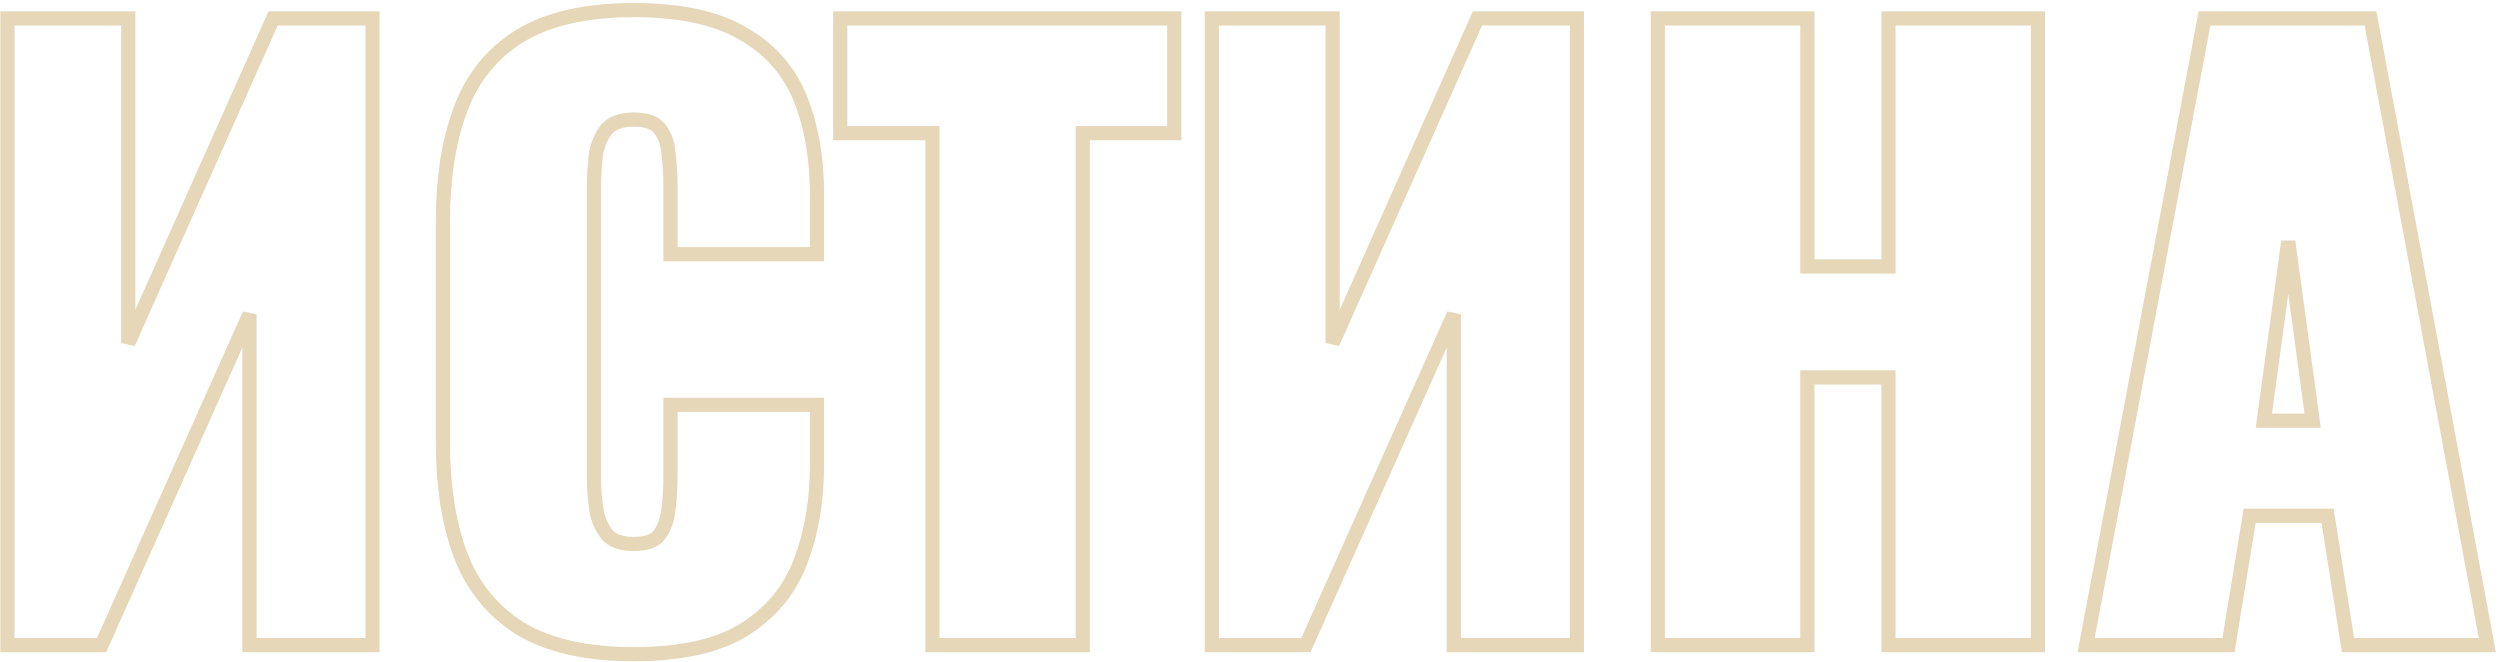 <?xml version="1.0" encoding="UTF-8"?> <svg xmlns="http://www.w3.org/2000/svg" width="529" height="140" viewBox="0 0 529 140" fill="none"><path d="M1.58 135V136.5H3.08H20.52H21.492L21.889 135.612L52.78 66.511V135V136.5H54.28H77.32H78.82V135V5.4V3.9H77.32H58.76H57.787L57.39 4.789L27.14 72.596V5.4V3.9H25.64H3.08H1.58V5.4V135ZM109.925 132.903L109.939 132.911L109.953 132.92C116.032 136.635 124.124 138.42 134.095 138.42C143.94 138.42 151.778 136.748 157.445 133.235L157.452 133.231C163.157 129.651 167.165 124.81 169.419 118.728C171.733 112.666 172.875 105.869 172.875 98.36V87.16V85.66H171.375H143.375H141.875V87.16V100.76C141.875 103.257 141.719 105.699 141.408 108.086C141.117 110.313 140.407 112.06 139.34 113.402C138.463 114.412 136.856 115.1 134.095 115.1C131.591 115.1 129.885 114.484 128.756 113.457C127.605 112.203 126.768 110.56 126.286 108.465C125.881 106.119 125.675 103.552 125.675 100.76V39.8C125.675 37.203 125.83 34.774 126.137 32.51C126.525 30.302 127.326 28.556 128.49 27.204C129.609 26.018 131.382 25.3 134.095 25.3C136.97 25.3 138.609 26.044 139.484 27.137L139.5 27.157L139.516 27.176C140.556 28.389 141.21 29.997 141.401 32.096L141.404 32.129L141.409 32.163C141.719 34.437 141.875 36.822 141.875 39.32V52.28V53.78H143.375H171.375H172.875V52.28V41.08C172.875 33.57 171.732 26.869 169.41 21.008C167.042 15.032 162.971 10.401 157.252 7.145C151.593 3.755 143.822 2.14 134.095 2.14C124.124 2.14 116.032 3.925 109.953 7.64L109.942 7.647C103.992 11.351 99.782 16.638 97.326 23.446C94.903 30.054 93.715 37.917 93.715 47V93.72C93.715 102.596 94.905 110.402 97.324 117.109L97.327 117.116C99.784 123.819 103.992 129.096 109.925 132.903ZM197.311 135V136.5H198.811H227.611H229.111V135V28.18H246.971H248.471V26.68V5.4V3.9H246.971H179.291H177.791V5.4V26.68V28.18H179.291H197.311V135ZM256.424 135V136.5H257.924H275.364H276.336L276.733 135.612L307.624 66.511V135V136.5H309.124H332.164H333.664V135V5.4V3.9H332.164H313.604H312.63L312.234 4.789L281.984 72.596V5.4V3.9H280.484H257.924H256.424V5.4V135ZM350.799 135V136.5H352.299H380.939H382.439V135V79.86H399.599V135V136.5H401.099H429.739H431.239V135V5.4V3.9H429.739H401.099H399.599V5.4V56.38H382.439V5.4V3.9H380.939H352.299H350.799V5.4V135ZM441.761 134.722L441.425 136.5H443.235H470.275H471.549L471.755 135.242L476.029 109.14H492.513L496.633 135.234L496.833 136.5H498.115H524.515H526.32L525.99 134.725L501.83 5.125L501.601 3.9H500.355H467.715H466.472L466.241 5.122L441.761 134.722ZM479.033 89.02L484.195 51.085L489.357 89.02H479.033Z" stroke="#E5D7B8" stroke-width="3"></path></svg> 
